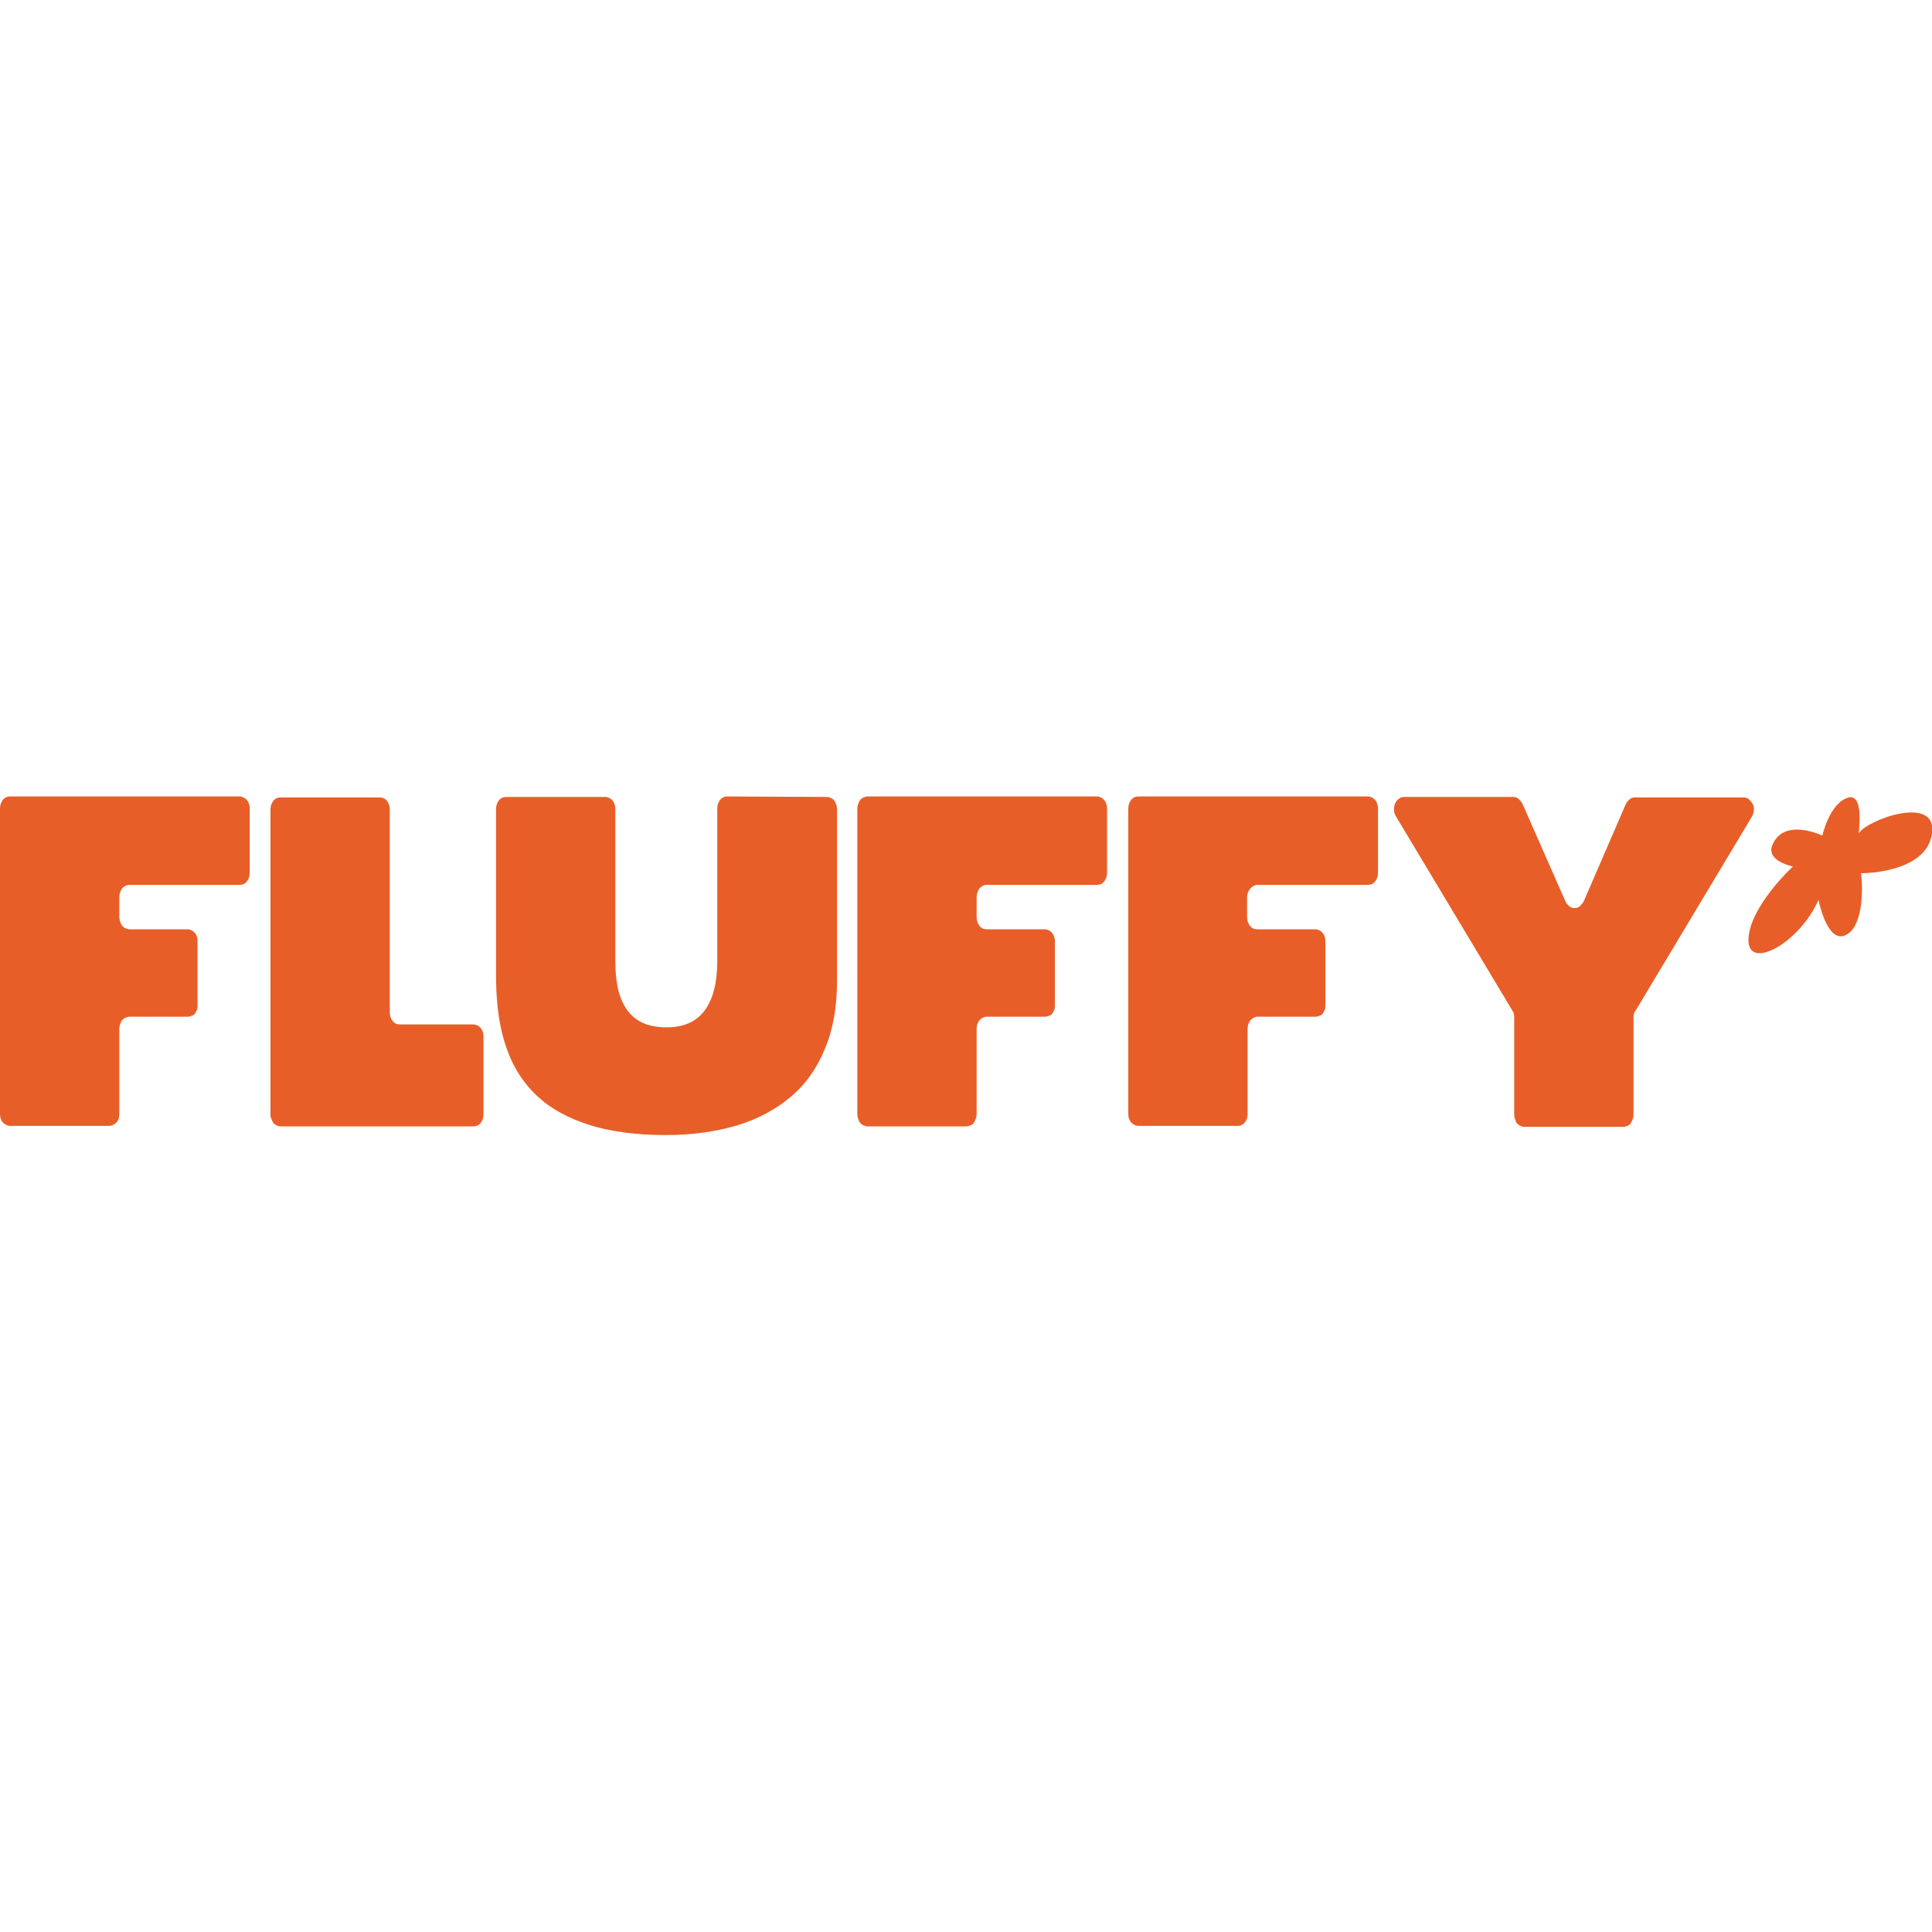<?xml version="1.0" encoding="utf-8"?>
<!-- Generator: Adobe Illustrator 25.0.1, SVG Export Plug-In . SVG Version: 6.00 Build 0)  -->
<svg version="1.1" id="Layer_1" xmlns="http://www.w3.org/2000/svg" xmlns:xlink="http://www.w3.org/1999/xlink" x="0px" y="0px"
	 viewBox="0 0 400 400" style="enable-background:new 0 0 400 400;" xml:space="preserve">
<style type="text/css">
	.st0{fill:#E85E28;}
</style>
<path class="st0" d="M24.7,185.8v4.1c0,0.3,0.1,0.7,0.2,1c0.1,0.3,0.3,0.6,0.4,0.8c0.2,0.2,0.4,0.4,0.7,0.5c0.3,0.1,0.5,0.2,0.8,0.2
	h12c0.6,0,1.1,0.3,1.5,0.7s0.6,1.1,0.6,1.7v13.2c0,0.3,0,0.7-0.1,1c-0.1,0.3-0.3,0.6-0.4,0.8c-0.2,0.3-0.4,0.4-0.7,0.5
	c-0.3,0.1-0.5,0.2-0.8,0.2H26.8c-0.3,0-0.6,0.1-0.8,0.2c-0.3,0.1-0.5,0.3-0.7,0.5c-0.2,0.2-0.3,0.5-0.4,0.8s-0.2,0.6-0.2,1v17.7
	c0,0.7-0.2,1.3-0.6,1.7s-0.9,0.7-1.5,0.7H2.1c-0.6,0-1.1-0.3-1.5-0.7c-0.4-0.4-0.6-1.1-0.6-1.7v-63.3c0-0.7,0.2-1.3,0.6-1.8
	c0.4-0.5,0.9-0.7,1.5-0.7h47.5c0.6,0,1.1,0.3,1.5,0.7c0.4,0.5,0.6,1.1,0.6,1.8v13.3c0,0.7-0.2,1.3-0.6,1.8c-0.4,0.5-0.9,0.7-1.5,0.7
	H26.8c-0.6,0-1.1,0.3-1.5,0.7C24.9,184.5,24.7,185.1,24.7,185.8L24.7,185.8z"/>
<path class="st0" d="M56,230.8v-63.2c0-0.7,0.2-1.3,0.6-1.8c0.4-0.5,0.9-0.7,1.5-0.7h20.5c0.6,0,1.1,0.2,1.5,0.7
	c0.4,0.5,0.6,1.1,0.6,1.8v42c0,0.7,0.2,1.3,0.6,1.8c0.4,0.5,0.9,0.7,1.5,0.7H98c0.6,0,1.1,0.3,1.5,0.7c0.4,0.5,0.6,1.1,0.6,1.7v16.2
	c0,0.7-0.2,1.3-0.6,1.8c-0.4,0.5-0.9,0.7-1.5,0.7H58.1c-0.3,0-0.6-0.1-0.8-0.2c-0.3-0.1-0.5-0.3-0.7-0.5c-0.2-0.3-0.3-0.5-0.4-0.8
	C56.1,231.5,56,231.2,56,230.8"/>
<path class="st0" d="M171.2,165c0.3,0,0.6,0.1,0.8,0.2c0.3,0.1,0.5,0.3,0.7,0.5c0.2,0.3,0.3,0.5,0.4,0.8c0.1,0.3,0.2,0.6,0.2,1V203
	c0,5.4-0.8,10.1-2.5,14.1c-1.6,4-4,7.4-7.1,10c-3.1,2.6-6.8,4.6-11.1,5.9c-4.4,1.3-9.2,2-14.7,2c-6.2,0-11.5-0.7-15.9-2.1
	c-4.4-1.4-8.1-3.4-10.9-6.1c-2.8-2.6-5-6.1-6.3-10c-1.4-4-2-8.6-2.1-13.8v-35.5c0-0.7,0.2-1.3,0.6-1.8c0.4-0.5,0.9-0.7,1.5-0.7h20.5
	c0.6,0,1.1,0.3,1.5,0.7c0.4,0.5,0.6,1.1,0.6,1.8v31.6c0,4.5,0.8,7.9,2.6,10.2c1.7,2.3,4.4,3.4,8,3.4c3.6,0,6.2-1.2,7.9-3.5
	c1.7-2.3,2.6-5.7,2.6-10.1v-31.7c0-0.7,0.2-1.3,0.6-1.8c0.4-0.5,0.9-0.7,1.5-0.7L171.2,165L171.2,165z"/>
<path class="st0" d="M338.2,210.6v20.2c0,0.3-0.1,0.7-0.2,1c-0.1,0.3-0.3,0.6-0.4,0.8c-0.2,0.3-0.4,0.4-0.7,0.5
	c-0.3,0.1-0.5,0.2-0.8,0.2h-20.5c-0.3,0-0.6-0.1-0.8-0.2c-0.3-0.1-0.5-0.3-0.7-0.5c-0.2-0.2-0.3-0.5-0.4-0.8c-0.1-0.3-0.2-0.6-0.2-1
	v-20.2c0-0.5-0.1-1-0.4-1.4L289,169c-0.2-0.4-0.4-0.8-0.4-1.3c0-0.5,0.1-0.9,0.2-1.3c0.2-0.4,0.4-0.7,0.8-1c0.3-0.3,0.7-0.4,1.1-0.4
	h22.6c0.4,0,0.8,0.1,1.1,0.4c0.3,0.3,0.6,0.6,0.8,1l8.9,20.2c0.2,0.4,0.4,0.7,0.8,1c0.3,0.3,0.7,0.4,1.1,0.4c0.4,0,0.8-0.1,1.1-0.4
	c0.3-0.3,0.6-0.6,0.8-1l8.7-20.1c0.2-0.4,0.4-0.7,0.8-1c0.3-0.3,0.7-0.4,1.1-0.4H361c0.4,0,0.8,0.1,1.1,0.4c0.3,0.3,0.6,0.6,0.8,1
	c0.2,0.4,0.3,0.9,0.2,1.3c0,0.5-0.2,0.9-0.4,1.3l-24.1,40.2C338.3,209.6,338.2,210.1,338.2,210.6"/>
<path class="st0" d="M202.2,185.8v4.1c0,0.7,0.2,1.3,0.6,1.8c0.4,0.5,0.9,0.7,1.5,0.7h12c0.6,0,1.1,0.3,1.5,0.7
	c0.4,0.5,0.6,1.1,0.6,1.7v13.2c0,0.3,0,0.7-0.1,1c-0.1,0.3-0.3,0.6-0.4,0.8c-0.2,0.3-0.4,0.4-0.7,0.5c-0.3,0.1-0.5,0.2-0.8,0.2
	h-12.1c-0.6,0-1.1,0.3-1.5,0.7c-0.4,0.5-0.6,1.1-0.6,1.8v17.7c0,0.3-0.1,0.7-0.2,1s-0.3,0.6-0.4,0.8c-0.2,0.3-0.4,0.4-0.7,0.5
	c-0.3,0.1-0.5,0.2-0.8,0.2h-20.5c-0.3,0-0.6-0.1-0.8-0.2c-0.3-0.1-0.5-0.3-0.7-0.5c-0.2-0.2-0.3-0.5-0.4-0.8c-0.1-0.3-0.2-0.6-0.2-1
	v-63.3c0-0.3,0.1-0.7,0.2-1c0.1-0.3,0.3-0.6,0.4-0.8c0.2-0.2,0.4-0.4,0.7-0.5c0.3-0.1,0.5-0.2,0.8-0.2h47.5c0.6,0,1.1,0.3,1.5,0.7
	c0.4,0.5,0.6,1.1,0.6,1.8v13.3c0,0.7-0.2,1.3-0.6,1.8c-0.4,0.5-0.9,0.7-1.5,0.7h-22.8c-0.6,0-1.1,0.3-1.5,0.7
	C202.4,184.5,202.2,185.1,202.2,185.8L202.2,185.8z"/>
<path class="st0" d="M258.2,185.8v4.1c0,0.7,0.2,1.3,0.6,1.8c0.4,0.5,0.9,0.7,1.5,0.7h12c0.6,0,1.1,0.3,1.5,0.7
	c0.4,0.5,0.6,1.1,0.6,1.7v13.2c0,0.3,0,0.7-0.1,1c-0.1,0.3-0.3,0.6-0.4,0.8c-0.2,0.3-0.4,0.4-0.7,0.5c-0.3,0.1-0.5,0.2-0.8,0.2h-12
	c-0.6,0-1.1,0.3-1.5,0.7c-0.4,0.5-0.6,1.1-0.6,1.8v17.7c0,0.7-0.2,1.3-0.6,1.7c-0.4,0.5-0.9,0.7-1.5,0.7h-20.5
	c-0.6,0-1.1-0.3-1.5-0.7c-0.4-0.5-0.6-1.1-0.6-1.7v-63.3c0-0.7,0.2-1.3,0.6-1.8c0.4-0.5,0.9-0.7,1.5-0.7h47.5c0.6,0,1.1,0.3,1.5,0.7
	c0.4,0.5,0.6,1.1,0.6,1.8v13.3c0,0.7-0.2,1.3-0.6,1.8c-0.4,0.5-0.9,0.7-1.5,0.7h-22.8c-0.6,0-1.1,0.3-1.5,0.7
	C258.4,184.5,258.2,185.1,258.2,185.8"/>
<path class="st0" d="M384.8,172.6c0,0,1.3-8.8-2.4-7.4c-3.7,1.4-5.1,7.8-5.1,7.8s-8.1-3.9-10.4,2.1c-1.2,3.2,4.3,4.3,4.3,4.3
	s-8.9,8.2-9.2,15c-0.3,6.8,10.6,0.9,14.5-8.1c0,0,1.7,8.8,5.4,7.4c3.7-1.4,3.9-9.1,3.4-12.9c0,0,13.5,0.1,14.7-8.2
	C401.2,164.3,386.3,169.8,384.8,172.6"/>
</svg>
